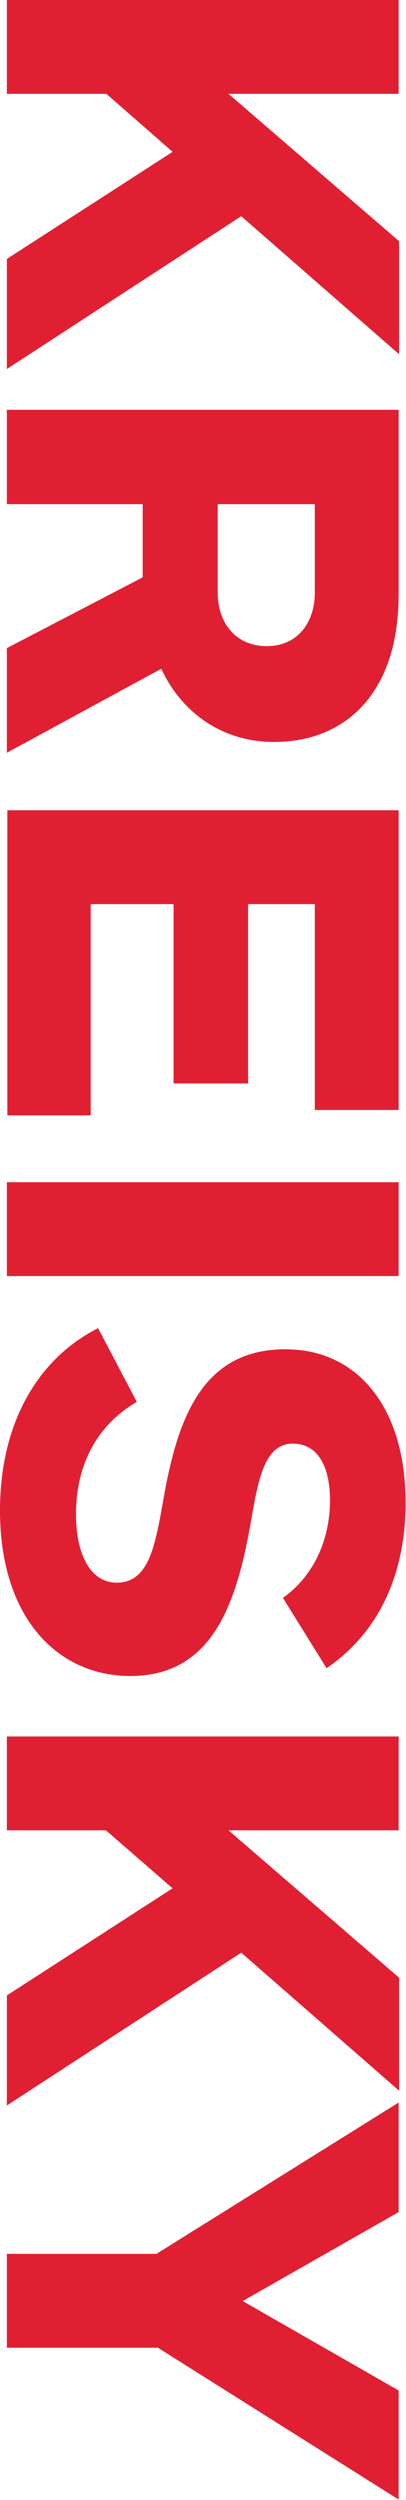 <?xml version="1.0" encoding="utf-8"?>
<!-- Generator: Adobe Illustrator 27.2.0, SVG Export Plug-In . SVG Version: 6.00 Build 0)  -->
<svg version="1.1" id="Ebene_1" xmlns="http://www.w3.org/2000/svg" xmlns:xlink="http://www.w3.org/1999/xlink" x="0px" y="0px"
	 width="82.8px" height="508.8px" viewBox="0 0 82.8 508.8" style="enable-background:new 0 0 82.8 508.8;" xml:space="preserve">
<style type="text/css">
	.st0{fill:#E11F33;}
</style>
<g>
	<path class="st0" d="M1.4,52.7l33.8-21.8L21.7,19.1H1.4V0h79.9v19.1H46.6l34.8,30v23L49.2,44L1.4,75.1V52.7z"/>
	<path class="st0" d="M1.4,131.9l27.7-14.4v-14.9H1.4V83.4h79.9V121c0,19.8-10.6,30-25.4,30c-11.9,0-19.6-7.4-23-14.9L1.4,153.2
		V131.9z M64.2,120.6v-18H44.4v18c0,6.2,3.7,10.9,10,10.9C60.7,131.5,64.2,126.7,64.2,120.6z"/>
	<path class="st0" d="M1.4,164.9h79.9v61H64.2V184H50.6v36.5H35.4V184H18.5V227h-17V164.9z"/>
	<path class="st0" d="M1.4,240.6h79.9v19.1H1.4V240.6z"/>
	<path class="st0" d="M66.6,339.5l-8.9-14.3c6.7-4.8,9.6-12.4,9.6-19.9c0-6.7-2.4-11.5-7.6-11.5c-5.9,0-7.1,7.7-8.6,16.3
		c-3,16.8-8,31-24.6,31C11.4,341,0,328.9,0,307.4c0-17.4,7.4-30.7,20-37.1l7.9,15c-9,5.3-12.4,13.9-12.4,22.9
		c0,8.4,3.1,13.9,8.3,13.9c6.7,0,7.9-7.8,9.6-17.4c2.9-16.3,8-30.1,24.8-30.1c15.2,0,24.5,12.5,24.5,31
		C82.8,318.4,78.5,331.4,66.6,339.5z"/>
	<path class="st0" d="M1.4,406.1l33.8-21.8l-13.6-11.8H1.4v-19.1h79.9v19.1H46.6l34.8,30v23l-32.2-28.1L1.4,428.5V406.1z"/>
	<path class="st0" d="M32.2,477.8H1.4v-19.1h30.5l49.4-30.8v22.3l-31.8,18.1l31.8,18.2v22.2L32.2,477.8z"/>
</g>
</svg>
